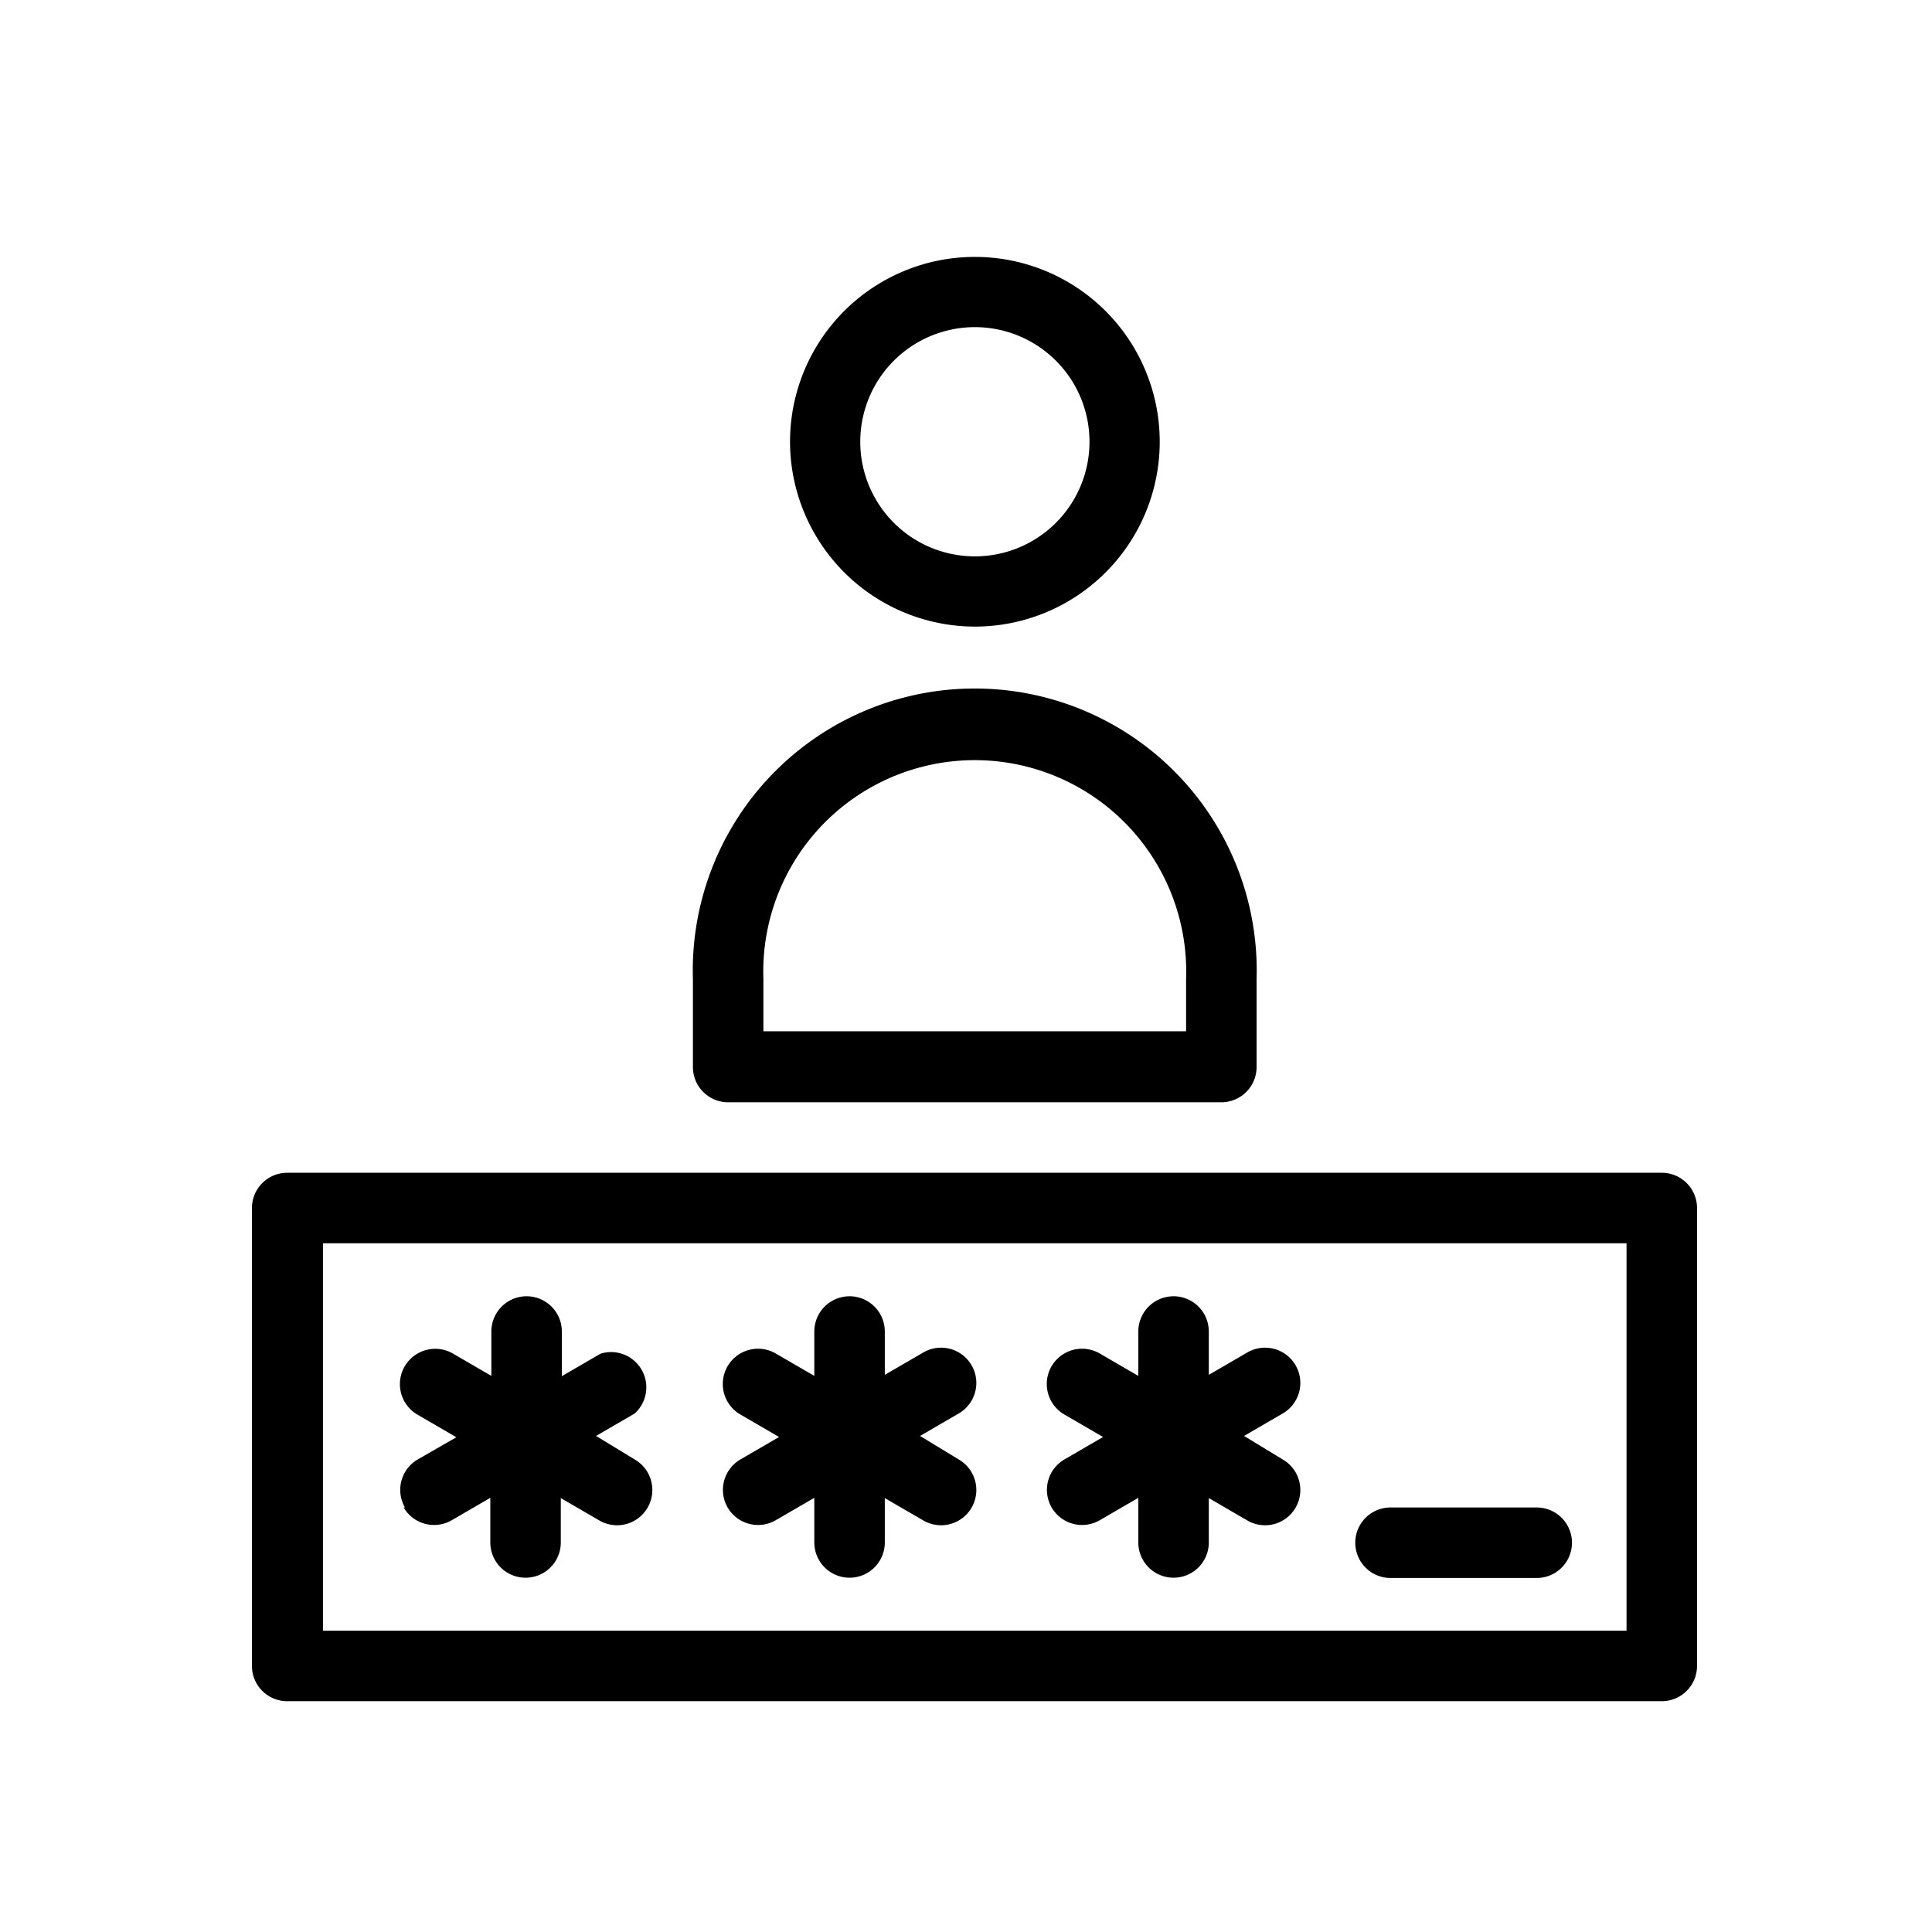 <svg id="Layer_1" data-name="Layer 1" xmlns="http://www.w3.org/2000/svg" viewBox="0 0 74 74"><title>svgArtboard 20</title><path d="M37.34,24a7.08,7.08,0,1,0-7.08-7.08A7.09,7.09,0,0,0,37.34,24Zm0-11.47a4.39,4.39,0,1,1-4.39,4.39,4.39,4.39,0,0,1,4.39-4.39Zm0,0"/><path d="M27.89,42.22H46.78a1.35,1.35,0,0,0,1.35-1.35V37.5a10.8,10.8,0,1,0-21.59,0v3.37a1.35,1.35,0,0,0,1.35,1.35Zm1.35-4.72a8.1,8.1,0,1,1,16.19,0v2H29.24Zm0,0"/><path d="M63.65,44.92H11a1.35,1.35,0,0,0-1.35,1.35V63.81A1.35,1.35,0,0,0,11,65.16H63.65A1.35,1.35,0,0,0,65,63.81V46.27a1.35,1.35,0,0,0-1.35-1.35ZM62.3,62.46H12.37V47.62H62.3Zm0,0"/><path d="M27.87,57.74a1.35,1.35,0,0,0,1.84.49l1.48-.86v1.71a1.35,1.35,0,0,0,2.7,0V57.38l1.48.86a1.35,1.35,0,1,0,1.35-2.34L35.24,55l1.48-.86a1.35,1.35,0,0,0-1.35-2.34l-1.48.86V51a1.35,1.35,0,1,0-2.7,0V52.7l-1.48-.86a1.35,1.35,0,0,0-1.35,2.34l1.48.86-1.48.86a1.35,1.35,0,0,0-.49,1.84Zm0,0"/><path d="M40.28,57.74a1.35,1.35,0,0,0,1.84.49l1.48-.86v1.71a1.35,1.35,0,0,0,2.7,0V57.38l1.48.86a1.35,1.35,0,0,0,1.35-2.34L47.65,55l1.48-.86a1.35,1.35,0,0,0-1.35-2.34l-1.48.86V51a1.35,1.35,0,1,0-2.7,0V52.7l-1.48-.86a1.35,1.35,0,0,0-1.35,2.34l1.48.86-1.48.86a1.35,1.35,0,0,0-.49,1.84Zm0,0"/><path d="M15.46,57.74a1.35,1.35,0,0,0,1.84.49l1.48-.86v1.71a1.35,1.35,0,0,0,2.7,0V57.38l1.48.86a1.35,1.35,0,1,0,1.35-2.34L22.83,55l1.48-.86A1.35,1.35,0,0,0,23,51.85l-1.48.86V51a1.35,1.35,0,1,0-2.7,0V52.7l-1.48-.86A1.35,1.35,0,0,0,16,54.19l1.48.86L16,55.9a1.35,1.35,0,0,0-.49,1.84Zm0,0"/><path d="M53.26,60.44h5.6a1.35,1.35,0,0,0,0-2.7h-5.6a1.35,1.35,0,0,0,0,2.7Zm0,0"/></svg>